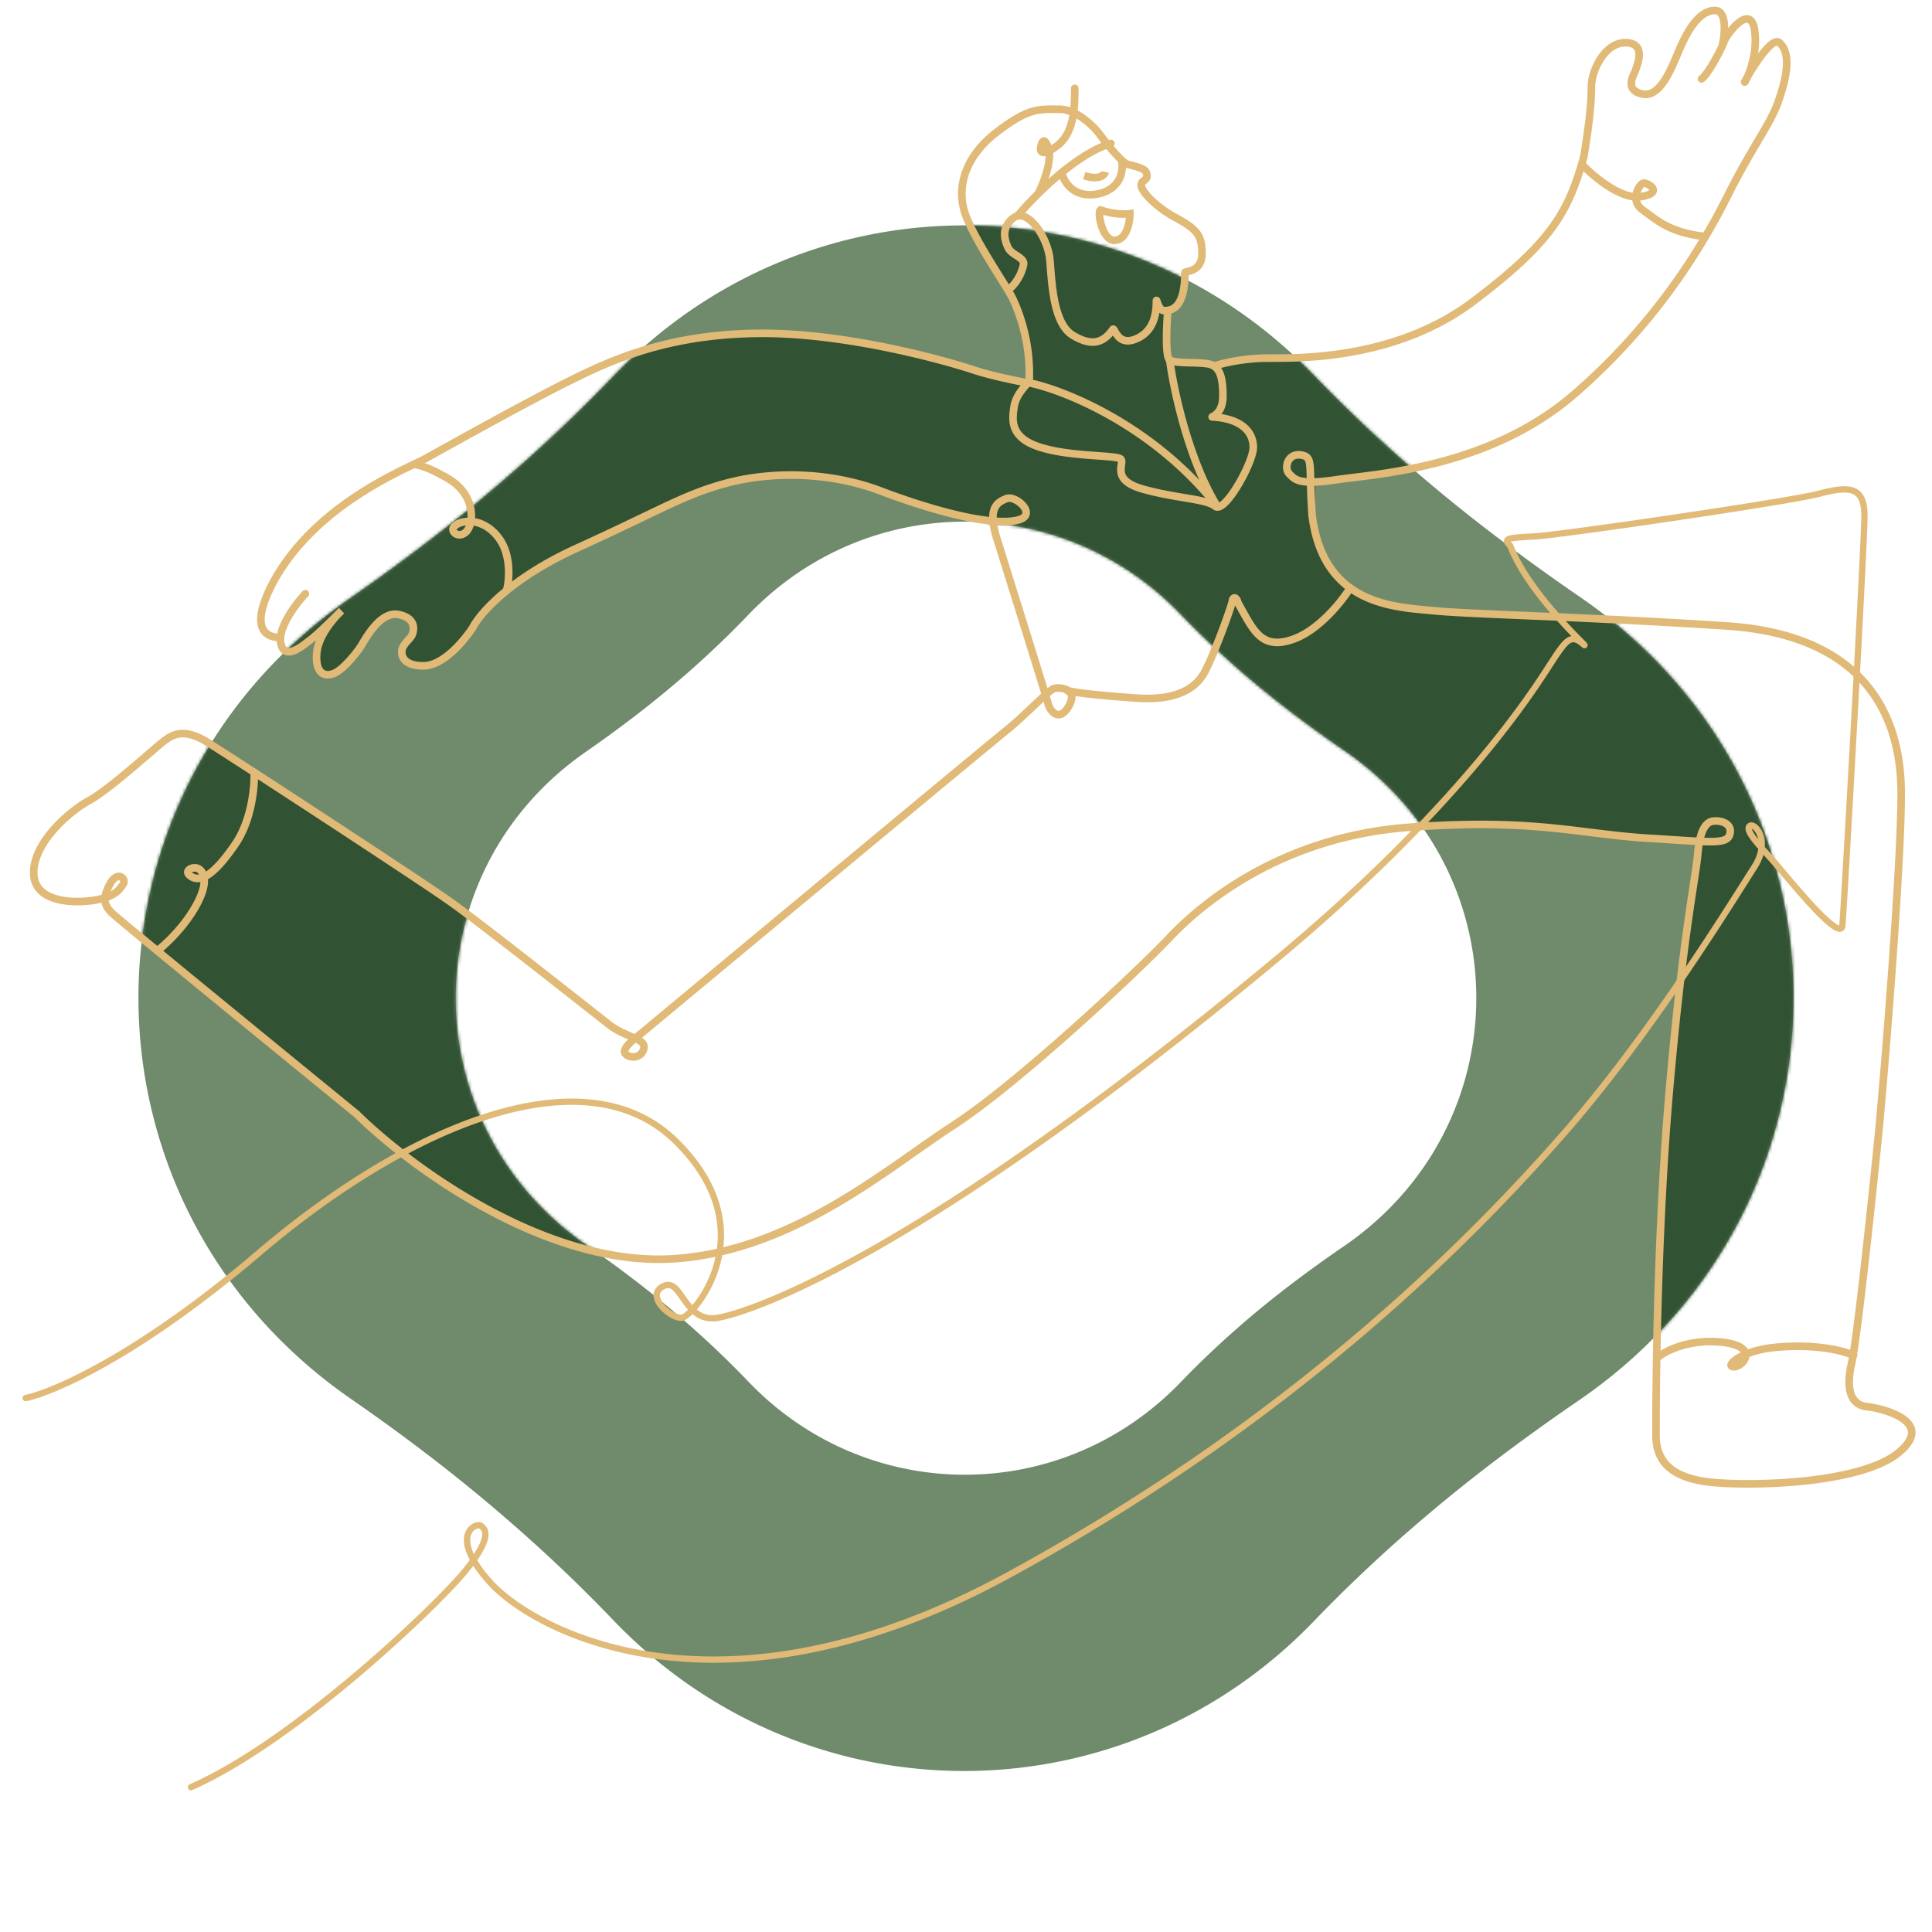 <svg xmlns="http://www.w3.org/2000/svg" width="600" height="600" fill="none"><path fill="#708B6C" d="M408.094 503.42c-59.883 62.241-157.972 62.079-217.689-.321-17.247-18.021-36.353-35.062-57.319-51.13a604.873 604.873 0 0 0-23.928-17.409c-87.867-60.702-88.347-187.722-.617-248.629a651.683 651.683 0 0 0 24.545-17.902c20.966-16.065 40.069-33.109 57.319-51.13 59.717-62.397 157.806-62.56 217.689-.322 17.45 18.14 36.924 35.291 58.419 51.452a699.338 699.338 0 0 0 24.316 17.473c88.571 60.827 88.09 188.86-.62 249.481a649.08 649.08 0 0 0-23.696 16.986c-21.498 16.164-40.972 33.312-58.422 51.451h.003zm-5.416-105.875a402.164 402.164 0 0 1 14.613-10.476c54.704-37.383 54.999-116.334.382-153.842a432.05 432.05 0 0 1-14.995-10.774c-13.254-9.967-25.262-20.541-36.026-31.725-36.924-38.382-97.409-38.28-134.234.197-10.637 11.111-22.417 21.619-35.344 31.528a397.62 397.62 0 0 1-15.136 11.038c-54.099 37.559-53.804 115.885.379 153.317a372.083 372.083 0 0 1 14.757 10.734c12.927 9.909 24.707 20.417 35.344 31.528 36.825 38.477 97.31 38.579 134.237.199 10.758-11.186 22.766-21.76 36.023-31.727v.003z"/><mask id="a" width="514" height="480" x="43" y="70" maskUnits="userSpaceOnUse" style="mask-type:alpha"><path fill="#FAEADE" d="M408.094 503.42c-59.883 62.241-157.972 62.079-217.689-.321-17.247-18.021-36.353-35.062-57.319-51.13a604.873 604.873 0 0 0-23.928-17.409c-87.867-60.702-88.347-187.722-.617-248.629a651.683 651.683 0 0 0 24.545-17.902c20.966-16.065 40.069-33.109 57.319-51.13 59.717-62.397 157.806-62.56 217.689-.322 17.45 18.14 36.924 35.291 58.419 51.452a699.338 699.338 0 0 0 24.316 17.473c88.571 60.827 88.09 188.86-.62 249.481a649.08 649.08 0 0 0-23.696 16.986c-21.498 16.164-40.972 33.312-58.422 51.451h.003zm-5.416-105.875a402.164 402.164 0 0 1 14.613-10.476c54.704-37.383 54.999-116.334.382-153.842a432.05 432.05 0 0 1-14.995-10.774c-13.254-9.967-25.263-20.541-36.026-31.725-36.924-38.382-97.409-38.28-134.234.197-10.637 11.111-22.417 21.619-35.344 31.528a397.62 397.62 0 0 1-15.136 11.038c-54.099 37.559-53.804 115.885.379 153.317a372.083 372.083 0 0 1 14.757 10.734c12.927 9.909 24.707 20.417 35.344 31.528 36.825 38.477 97.31 38.579 134.237.199 10.758-11.186 22.766-21.76 36.023-31.727v.003z"/></mask><g mask="url(#a)"><path fill="#325234" d="m461.622 90.557 12.406-10.015 42.535 12.96-15.36 18.853-21.858 17.674-24.813 11.783-20.086 4.124-25.994 3.535v14.139l5.317 13.55 6.499 5.892 8.861 4.123 16.542 1.768 29.538 1.767 38.991 2.357c9.649.785 29.302 2.239 30.72 1.767 1.418-.471 10.831 2.16 15.36 3.535l14.178 8.248 9.453 11.194 5.907 14.728L591 249.035l-1.182 21.209-4.135 63.037-8.271 77.766-2.363 17.085L521.289 457l-4.135-2.946-2.363-7.069v-14.729l.591-35.348 1.772-34.759 1.772-21.209 2.954-32.992 4.135-27.689 1.773-17.085v-2.356l-26.585-1.768L473 256h-34L270.212 366.862l-25.403 14.729-18.904 6.48-20.087 2.946-14.178-1.179-16.542-4.124-15.95-6.48-17.723-10.015-16.542-11.194-12.997-11.194-67.938-55.968-10.634-8.837-1.182-2.945-5.317.589-7.68-.589L15 277.902l5.908-24.743 6.498-4.713 7.68-5.892 8.862-6.48 5.317-5.892 5.907-2.356H59.9l8.27 4.713 70.302 46.542L162.5 297 308 161.843l-22-5.343-13.5-5-25.328-4.386-16.541 1.768-15.951 4.713-17.723 8.248-20.086 9.426-15.951 8.837-10.043 8.837-7.68 10.015-7.68 6.481-5.908 1.178-3.544-1.178-1.182-2.946 1.182-3.535 2.363-2.945-.591-3.535-3.545-1.768-4.726 1.179-6.498 6.48-5.908 8.837-5.908 2.357-2.953-2.357v-6.48l2.953-5.892-5.907 4.124-6.499 3.535-1.181-1.767-1.182-2.357-2.363-1.178-1.772-.589-1.773-4.713 2.364-8.248 5.907-8.837 5.317-7.07 7.089-7.07 15.36-10.604 14.77-7.659 17.132-9.426 18.314-9.426 12.997-6.481 17.132-7.659 17.132-4.123 15.951-1.768 20.677.589 20.086 2.946 35.446 8.837 12.997 2.357.591-2.357-.591-7.659-3.544-13.55-4.727-7.659-5.907-10.015-4.136-8.248-2.363-9.426 1.182-4.124 1.181-4.124 5.317-7.659 8.271-5.891L322.791 34h9.452l5.908 3.535 5.317 6.48 5.907 5.892 6.499 2.356v2.946l-.591 2.946 2.363 4.124 11.225 7.07 4.726 5.89-1.182 7.07-4.135 1.768v3.534l-2.363 7.07-3.545 1.767v10.605l1.182 5.302 14.178 1.178 4.136-1.178 10.634-1.178 20.676-.589 22.45-5.302 15.36-7.07 10.634-7.659z"/></g><path fill="#E0BA76" fill-rule="evenodd" d="M327.784 32.748c.413.003.834.006 1.266.006 2.96 0 5.812 1.443 8.096 3.1 2.305 1.672 4.184 3.672 5.227 5.03l.009.01.008.01c1.067 1.456 2.784 3.668 4.46 5.566.84.95 1.651 1.802 2.353 2.437.351.317.658.564.915.74.273.185.419.24.455.25 2.321.58 3.97 1.057 5.028 1.674.561.327 1.035.736 1.351 1.29.318.556.414 1.146.414 1.72 0 .66-.172 1.212-.513 1.666-.29.387-.66.633-.865.768l-.032.022c-.247.165-.294.208-.319.242-.004.006-.01.014-.017.037a.708.708 0 0 0-.024.214c0-.001 0 .027.016.09a1.7 1.7 0 0 0 .086.255c.089.218.236.495.452.825.433.66 1.094 1.464 1.976 2.347 1.762 1.76 4.325 3.758 7.474 5.476 3.224 1.759 5.506 3.19 6.931 5.034 1.485 1.921 1.942 4.148 1.942 7.21 0 1.657-.374 2.955-1.013 3.96-.638 1.005-1.486 1.632-2.293 2.036-.761.38-1.507.572-2.01.693-.082 4.495-.868 7.382-2.035 9.23-.993 1.572-2.217 2.322-3.339 2.67-.171 2.309-.329 5.424-.312 8.161.01 1.552.076 2.945.218 3.988.072.525.157.918.246 1.183.03.088.055.147.072.183.238.12.714.257 1.504.361.851.112 1.889.166 3.028.202.435.014.886.026 1.346.037 1.871.047 3.869.097 5.372.348 1.035.172 1.961.529 2.749 1.126.791.599 1.383 1.393 1.818 2.351.849 1.867 1.138 4.445 1.138 7.715 0 2.657-.729 4.419-1.609 5.578 3.36.523 5.931 1.628 7.758 3.184 2.273 1.937 3.29 4.487 3.29 7.166 0 1.434-.64 3.505-1.518 5.63-.9 2.179-2.126 4.592-3.445 6.777-1.311 2.173-2.752 4.185-4.096 5.519-.663.659-1.379 1.23-2.111 1.535-.763.319-1.724.404-2.545-.253-.54-.432-1.45-.824-2.822-1.192-1.35-.361-3.014-.667-4.971-.999l-1.386-.233c-3.644-.609-8.056-1.347-12.817-2.669-2.75-.765-4.604-1.716-5.815-2.818-1.246-1.134-1.756-2.378-1.898-3.562-.111-.921.011-1.82.095-2.442l.043-.333c.027-.232.036-.384.034-.484a4.94 4.94 0 0 0-.62-.146 24.182 24.182 0 0 0-2.003-.252 160.458 160.458 0 0 0-3.551-.275c-.832-.059-1.718-.122-2.651-.194-4.792-.368-10.665-.964-15.525-2.483-4.915-1.536-7.479-3.774-8.621-6.409-1.108-2.558-.745-5.239-.454-7.272.331-2.318 1.325-4.119 2.35-5.539.509-.705 1.035-1.327 1.484-1.859.363-.429.659-.78.89-1.092.486-11.958-3.5-21.628-5.201-25.031-.412-.823-1.37-2.388-2.665-4.466l-.779-1.247a501.378 501.378 0 0 1-3.663-5.928c-3.155-5.21-6.483-11.087-7.713-15.086-2.526-8.208.077-18.137 10.439-26.06 5.055-3.866 8.438-5.74 11.45-6.612 2.593-.75 4.863-.735 7.468-.716zm33.613 64.894a2.396 2.396 0 0 1-1.348-.495c-.552 3.399-2.199 7.356-6.964 9.262-1.658.663-3.075.754-4.277.407-1.196-.346-2.03-1.081-2.608-1.791a8.077 8.077 0 0 1-.578-.817c-1.369 1.586-2.963 2.713-4.928 3.077-2.395.443-5.057-.301-8.122-2.14-3.404-2.042-5.109-6.328-6.075-10.712-.883-4.007-1.214-8.432-1.485-12.045l-.088-1.17c-.275-3.58-1.946-7.49-4.027-10.126-1.042-1.32-2.117-2.23-3.075-2.659-.914-.407-1.631-.352-2.244.086-1.765 1.26-2.325 2.693-2.383 4.032-.061 1.409.433 2.82.982 3.919.183.365.508.716.989 1.09a15.7 15.7 0 0 0 1.124.776l.51.334c.552.369 1.203.831 1.658 1.43.502.66.772 1.495.532 2.476-.855 3.83-2.956 6.475-4.441 7.78.344.584.62 1.076.808 1.452 1.822 3.643 6.036 13.878 5.433 26.54l-.016.326-.181.272c-.33.496-.769 1.015-1.195 1.519l-.038.044a28.61 28.61 0 0 0-1.373 1.718c-.892 1.235-1.668 2.679-1.927 4.49-.3 2.096-.526 4.134.283 6.001.776 1.789 2.636 3.681 7.16 5.094 4.578 1.431 10.209 2.015 15.002 2.384.894.068 1.765.13 2.593.189 1.36.096 2.605.184 3.649.282.844.08 1.597.169 2.208.281.552.101 1.181.251 1.627.548.555.371.8.908.885 1.407.076.446.034.91-.008 1.27-.019.161-.04.316-.059.467-.081.614-.152 1.158-.08 1.753.079.66.344 1.37 1.143 2.098.835.76 2.3 1.578 4.859 2.289 4.632 1.287 8.92 2.004 12.57 2.615l1.396.234c1.951.332 3.716.653 5.187 1.047 1.433.384 2.723.87 3.655 1.605a.784.784 0 0 0 .192-.058c.317-.133.777-.456 1.358-1.033 1.144-1.135 2.468-2.958 3.738-5.063 1.262-2.091 2.433-4.398 3.284-6.459.874-2.115 1.339-3.804 1.339-4.729 0-2.041-.753-3.915-2.461-5.37-1.73-1.474-4.541-2.6-8.787-2.889-.09 0-.177 0-.248-.002a2.368 2.368 0 0 1-.151-.008 1.378 1.378 0 0 1-.296-.057 1.188 1.188 0 0 1-.636-1.807c.087-.129.18-.212.224-.249.138-.117.306-.2.314-.204l.062-.032c.204-.105.49-.253.82-.533.684-.578 1.721-1.866 1.721-4.777 0-3.219-.301-5.361-.927-6.738-.302-.665-.668-1.124-1.095-1.447-.427-.324-.977-.557-1.712-.68-1.322-.22-3.089-.265-4.944-.313-.483-.012-.973-.024-1.463-.04-1.147-.037-2.284-.094-3.258-.222-.922-.121-1.904-.327-2.593-.787-.525-.35-.776-.938-.912-1.344-.157-.466-.267-1.024-.348-1.616-.162-1.193-.229-2.704-.239-4.292-.017-2.637.124-5.593.285-7.89zM313.299 88.3c1.125-1.095 2.716-3.21 3.391-6.248l.003-.015.004-.016c.048-.19.023-.308-.117-.492-.191-.25-.535-.525-1.089-.894-.124-.083-.262-.172-.406-.266a19.41 19.41 0 0 1-1.37-.947c-.607-.473-1.241-1.082-1.648-1.896-.631-1.261-1.316-3.094-1.23-5.077.09-2.053 1.005-4.16 3.369-5.85 1.452-1.036 3.094-.981 4.577-.32 1.438.642 2.796 1.87 3.967 3.352 2.343 2.969 4.212 7.317 4.527 11.406l.088 1.17c.273 3.636.592 7.888 1.436 11.719.951 4.316 2.491 7.7 4.985 9.197 2.835 1.701 4.892 2.136 6.479 1.842 1.552-.287 2.929-1.325 4.302-3.229a1.4 1.4 0 0 1 .612-.575 1.292 1.292 0 0 1 1.305.128c.213.152.352.342.419.438.08.116.154.241.216.35l.15.27c.215.388.439.793.763 1.191.381.469.838.841 1.43 1.012.586.169 1.455.186 2.746-.331 5.136-2.054 5.748-7.177 5.748-10.703 0-.082.001-.203.018-.322a1.29 1.29 0 0 1 .095-.346c.032-.074.321-.724 1.095-.724a1.197 1.197 0 0 1 .939.456c.082.102.132.199.152.239.046.091.083.186.105.246.04.106.077.211.115.32.072.207.15.43.266.71.169.405.355.758.549.993.12.146.193.188.217.198.312 0 .639-.002.999-.054.785-.114 1.776-.468 2.621-1.805.891-1.41 1.678-4.008 1.678-8.76 0-.549.33-.89.526-1.038.184-.14.378-.215.485-.254.198-.07.451-.13.654-.18l.068-.016c.493-.119 1.041-.26 1.573-.525.52-.26 1-.628 1.357-1.191.357-.562.646-1.402.646-2.695 0-2.836-.428-4.444-1.45-5.767-1.082-1.4-2.929-2.624-6.194-4.405-3.34-1.822-6.086-3.954-8.012-5.88-.961-.961-1.738-1.89-2.282-2.723-.509-.777-.939-1.653-.939-2.462 0-.66.172-1.212.512-1.666.29-.387.66-.633.865-.768l.033-.022c.246-.165.293-.209.319-.243a.096.096 0 0 0 .017-.036.762.762 0 0 0 .023-.214c0-.312-.051-.46-.102-.549-.052-.09-.169-.234-.492-.423-.713-.416-2.013-.824-4.411-1.423-.436-.11-.853-.345-1.212-.59a11.37 11.37 0 0 1-1.168-.938c-.796-.72-1.673-1.645-2.54-2.626-1.731-1.961-3.49-4.226-4.586-5.72-.925-1.2-2.64-3.029-4.734-4.548-2.121-1.538-4.48-2.65-6.711-2.65-.459 0-.896-.003-1.315-.006-2.616-.015-4.522-.026-6.763.623-2.592.75-5.699 2.415-10.673 6.219-9.695 7.414-11.811 16.362-9.617 23.492 1.129 3.67 4.291 9.297 7.477 14.558a500.95 500.95 0 0 0 3.641 5.893 619.845 619.845 0 0 1 1.499 2.406zm48.218 6.989-.007-.002c.005 0 .007.001.007.002z" clip-rule="evenodd"/><path fill="#E0BA76" fill-rule="evenodd" d="M318.457 118.638a1.18 1.18 0 0 1 1.398-.911c11.422 2.405 39.059 13.498 59.083 38.766a1.18 1.18 0 0 1-1.849 1.466c-19.618-24.756-46.726-35.608-57.72-37.923a1.18 1.18 0 0 1-.912-1.398z" clip-rule="evenodd"/><path fill="#E0BA76" fill-rule="evenodd" d="M363.113 110.633a1.179 1.179 0 0 1 1.322 1.017c1.173 8.989 5.747 30.541 14.584 44.959a1.18 1.18 0 0 1-2.012 1.234c-9.096-14.842-13.724-36.786-14.912-45.888a1.18 1.18 0 0 1 1.018-1.322zm-17.006-66.424a1.18 1.18 0 0 1-.786 1.472c-5.19 1.58-10.988 5.53-16.187 9.933-5.174 4.382-9.64 9.111-12.158 12.113a1.18 1.18 0 0 1-1.808-1.516c2.595-3.094 7.155-7.921 12.441-12.398 5.263-4.456 11.361-8.666 17.025-10.39a1.18 1.18 0 0 1 1.473.786z" clip-rule="evenodd"/><path fill="#E0BA76" fill-rule="evenodd" d="M333.77 26.265c.651 0 1.18.528 1.18 1.18v.041c0 2.634 0 6.124-.688 9.486-.691 3.381-2.109 6.793-5.077 9.101-.793.617-1.498 1.1-2.127 1.467a12.42 12.42 0 0 1-.012 1.636c-.094 1.358-.378 2.793-.749 4.177a40.097 40.097 0 0 1-2.68 7.065 1.18 1.18 0 0 1-2.111-1.056 37.794 37.794 0 0 0 2.512-6.62c.346-1.292.593-2.57.674-3.73.012-.182.021-.361.025-.535a3.29 3.29 0 0 1-.497.042c-.682.005-1.303-.233-1.732-.734-.4-.467-.516-1.025-.516-1.463v-.065l.007-.065c.054-.485.147-1.044.288-1.554.124-.45.342-1.083.762-1.514a1.62 1.62 0 0 1 1.177-.51c.525.004.923.269 1.181.515.443.422.806 1.107 1.141 1.96.361-.242.763-.532 1.208-.878 2.342-1.821 3.579-4.603 4.214-7.712.636-3.11.64-6.384.64-9.054 0-.652.528-1.18 1.18-1.18zm-9.367 19.872-.028-.073-.012.08.04-.007zm24.233 10.016c-1.212 2.411-3.581 4.508-7.668 5.264-4.086.757-7.086-.344-9.136-2.134-2-1.746-3.015-4.074-3.349-5.722l2.313-.468c.251 1.24 1.049 3.07 2.588 4.413 1.489 1.3 3.754 2.22 7.154 1.591 3.4-.63 5.126-2.287 5.99-4.005.896-1.781.924-3.755.673-4.996l2.313-.469c.333 1.647.303 4.178-.878 6.526z" clip-rule="evenodd"/><path fill="#E0BA76" fill-rule="evenodd" d="M341.274 53.776c.669-.232.772-.581.778-.607l2.313.463c-.191.958-.973 1.907-2.319 2.373-1.328.46-3.174.453-5.666-.294l.678-2.26c2.228.668 3.528.563 4.216.325zm.393 10.131.504.184c3.65 1.34 7.275 1.294 8.545 1.12l1.341-.185v1.353c0 1.58-.282 3.817-1.103 5.706-.814 1.874-2.331 3.733-4.901 3.733-1.447 0-2.556-.86-3.33-1.841-.78-.989-1.354-2.257-1.746-3.475-.395-1.226-.634-2.484-.7-3.503-.032-.505-.026-1 .047-1.425a2.66 2.66 0 0 1 .205-.678c.104-.219.301-.53.667-.73l.471-.26zm.958 2.818.007.122c.052.805.249 1.87.591 2.93.344 1.069.809 2.05 1.352 2.738.549.696 1.049.943 1.478.943 1.182 0 2.078-.796 2.737-2.314.468-1.076.731-2.352.843-3.492a23.344 23.344 0 0 1-7.008-.927zm-108.576 35.639c28.522-.594 61.122 8.897 68.238 11.269 5.579 1.86 13.613 3.5 16.939 4.087l-.41 2.323c-3.359-.592-11.528-2.256-17.275-4.172-7.043-2.347-39.333-11.733-67.443-11.148-28.057.585-44.978 8.753-57.899 15.214-12.127 6.063-35.119 18.851-42.361 22.879l-1.247.693c-.757.421-1.908.969-3.369 1.665-4.049 1.929-10.486 4.994-17.572 9.646-9.57 6.283-20.003 15.288-26.362 27.715-3.812 7.625-3.376 11.058-2.42 12.545.962 1.498 2.86 1.67 3.727 1.67v2.36c-.903 0-4.02-.122-5.712-2.754-1.699-2.642-1.558-7.172 2.297-14.881l.004-.01c6.62-12.936 17.423-22.218 27.171-28.617 7.254-4.762 14.105-8.026 18.115-9.935 1.339-.638 2.361-1.125 2.975-1.466l1.247-.694c7.232-4.022 30.273-16.837 42.452-22.927 13.035-6.517 30.33-14.867 58.905-15.462z" clip-rule="evenodd"/><path fill="#E0BA76" fill-rule="evenodd" d="M543.45 4.86c1.609.548 2.381 2.346 2.68 4.74.31 2.478.194 4.868-.131 7.02 1.101-1.46 2.291-2.849 3.403-3.738.559-.448 1.195-.849 1.865-1.01.726-.174 1.525-.063 2.159.545 2.511 2.178 2.889 5.805 2.514 9.327-.384 3.611-1.604 7.554-2.793 10.823-1.225 3.368-3.354 7.009-5.992 11.479l-.277.47c-2.602 4.406-5.725 9.697-9.122 16.492-7.117 14.233-21.359 39.159-48.066 62.305-23.81 20.635-54.656 24.389-69.473 26.192-1.902.231-3.539.43-4.864.629-2.937.441-5.26.67-7.127.73.066 2.404.178 5.413.457 9.193 1.728 13.475 7.843 20.196 14.917 23.768 6.525 3.295 13.942 3.963 19.949 4.504.625.057 1.235.112 1.826.168 5.477.521 15.035.928 28.004 1.48 1.605.068 3.262.138 4.97.212 15.488.663 35.113 1.549 57.838 3.024 22.959 1.491 36.719 9.266 44.789 19.239 8.043 9.939 10.287 21.884 10.586 31.455.593 18.971-5.317 91.614-7.084 109.288a3372.789 3372.789 0 0 1-4.131 38.876c-1.618 14.337-3.248 27.554-4.152 31.472-.868 3.762-.963 6.76-.319 8.822.316 1.009.797 1.76 1.423 2.289.624.527 1.463.894 2.596 1.019 1.398.156 3.458.539 5.59 1.176 2.121.635 4.396 1.546 6.167 2.793 1.755 1.236 3.229 2.965 3.229 5.251 0 2.248-1.434 4.576-4.328 7.013-2.982 2.512-7.254 4.413-12.103 5.852-4.868 1.444-10.413 2.45-16.022 3.119-11.214 1.336-22.797 1.338-29.955.741-7.203-.6-12.078-2.415-15.154-5.248-3.115-2.869-4.215-6.621-4.215-10.675v-.002c0-7.679 0-59.041 4.134-106.874 2.066-23.913 4.133-40.599 5.758-52.196.716-5.108 1.342-9.202 1.843-12.485.644-4.212 1.083-7.089 1.247-9.055.081-.968.183-1.857.307-2.674-2.229-.115-4.877-.29-8.014-.497-1.302-.086-2.688-.178-4.163-.273-7.653-.383-14.15-1.187-20.765-2.006-14.018-1.734-28.566-3.535-55.77-1.535-39.719 2.921-64.238 23.947-73.557 33.848-4.753 5.05-16.58 16.432-29.716 28.166-13.126 11.724-27.639 23.873-37.752 30.417-3.621 2.343-7.526 5.088-11.736 8.047a1256.784 1256.784 0 0 1-4.914 3.443c-6.111 4.255-12.778 8.756-19.972 12.947-14.385 8.379-30.93 15.548-49.462 17.043-20.38 1.677-41.412-5.564-59.35-15.194-17.924-9.624-32.89-21.705-41.23-29.937a26164.77 26164.77 0 0 1-46.518-38.046 7241.848 7241.848 0 0 1-20.313-16.708 1276.58 1276.58 0 0 1-6.433-5.346c-1.558-1.306-2.597-2.193-2.88-2.476-1.164-1.163-2.07-2.401-2.349-3.974-.223.056-.453.11-.69.162-2.77.616-7.812 1.079-12.293.151-2.246-.464-4.445-1.297-6.143-2.722-1.732-1.453-2.886-3.483-3.055-6.176-.324-5.184 2.577-10.352 6.181-14.557 3.632-4.237 8.168-7.72 11.54-9.559 3.12-1.702 8.189-5.747 12.857-9.674 2.176-1.831 4.24-3.614 5.943-5.085l.322-.279c1.739-1.502 3.11-2.683 3.741-3.157l.21-.158c1.138-.859 2.774-2.095 5.09-2.494 2.504-.432 5.596.131 9.594 2.591 7.686 4.729 65.519 42.497 75.572 49.594 8.068 5.695 31.713 24.308 43.475 33.567 2.9 2.284 5.078 3.998 6.121 4.81 2.018 1.569 4.189 2.492 6.132 3.318.337.143.668.284.99.424.098-.073.192-.142.281-.206 36.183-30.087 109.699-91.18 114.428-94.963 2.742-2.194 5.753-5.043 8.389-7.538l.46-.436c.969-.916 1.884-1.778 2.701-2.521-2.642-8.668-9.645-31.052-13.272-42.647l-1.616-5.166c-.557-1.782-.921-3.335-1.113-4.695-2.72-.283-5.733-.804-8.929-1.511-7.741-1.711-16.646-4.533-25.235-7.791-16.842-6.389-34.871-5.808-47.645-2.325-6.398 1.745-11.345 3.78-17.951 6.863a790.15 790.15 0 0 0-7.412 3.526c-5.354 2.568-11.896 5.706-20.472 9.604-20.619 9.373-29.878 20.229-31.879 24.23l-.032.066-.041.061c-1.211 1.817-3.483 4.849-6.304 7.441-2.778 2.553-6.307 4.883-10.016 4.883-3.443 0-5.625-.966-6.814-2.475a4.75 4.75 0 0 1-.794-4.387c.377-1.13 1.111-2.02 1.712-2.697.129-.145.245-.273.355-.393.17-.188.323-.356.476-.536.239-.282.387-.491.471-.658.23-.461.545-1.471.287-2.401-.217-.781-.944-1.874-3.593-2.404-2.246-.449-4.492 1.104-6.538 3.515-1.491 1.757-2.614 3.64-3.377 4.92a28.85 28.85 0 0 1-.67 1.091c-.624.935-1.988 2.752-3.576 4.492-.796.872-1.663 1.741-2.535 2.476-.86.724-1.783 1.369-2.691 1.732-1.679.672-3.713.803-5.223-.599-1.447-1.343-2.004-3.744-1.7-7.092.115-1.26.456-2.523.939-3.745a18.95 18.95 0 0 1-.826.666c-.188.142-.414.318-.67.518-1.188.93-3.017 2.362-4.74 3.091-1.046.442-2.338.757-3.536.275-1.278-.515-2.023-1.748-2.357-3.417-.29-1.449-.06-3.016.416-4.53.48-1.525 1.236-3.083 2.096-4.555 1.72-2.943 3.931-5.668 5.453-7.291a1.18 1.18 0 0 1 1.721 1.614c-1.428 1.524-3.523 4.108-5.136 6.868-.806 1.378-1.473 2.77-1.883 4.072-.412 1.313-.535 2.449-.353 3.36.256 1.28.69 1.596.924 1.69.313.126.865.109 1.736-.26 1.398-.591 2.883-1.748 4.084-2.684.296-.23.574-.447.83-.639 1.527-1.146 5.434-4.906 8.045-7.482.477-.505.92-.94 1.304-1.292l1.631 1.704c-.355.355-.779.777-1.249 1.24a31.633 31.633 0 0 0-3.148 3.937c-1.52 2.261-2.721 4.768-2.93 7.073-.286 3.141.336 4.575.954 5.149.554.515 1.471.646 2.741.138.567-.227 1.266-.688 2.047-1.346.769-.648 1.56-1.438 2.313-2.262 1.509-1.652 2.799-3.375 3.356-4.21.108-.162.272-.438.485-.796.743-1.247 2.081-3.494 3.726-5.433 2.084-2.456 5.147-5.032 8.8-4.302 3.25.65 4.883 2.212 5.403 4.086.479 1.724-.09 3.368-.45 4.088-.211.423-.505.803-.782 1.13-.174.204-.378.429-.571.642-.104.115-.204.225-.295.328-.578.65-1.024 1.235-1.237 1.875a2.392 2.392 0 0 0 .408 2.18c.573.727 1.916 1.576 4.961 1.576 2.781 0 5.741-1.799 8.42-4.261 2.606-2.394 4.74-5.225 5.897-6.953 2.386-4.691 12.169-15.796 32.978-25.255 8.562-3.892 15.044-7.001 20.382-9.561a800.366 800.366 0 0 1 7.481-3.56c6.667-3.111 11.749-5.206 18.329-7 13.183-3.596 31.728-4.195 49.101 2.395 8.519 3.231 17.311 6.013 24.908 7.693 2.978.659 5.76 1.145 8.26 1.424.023-1.178.221-2.168.572-3.011.936-2.245 2.826-3.134 4.338-3.739 1.168-.467 2.49-.185 3.551.283a8.52 8.52 0 0 1 2.945 2.183c.751.876 1.402 2.066 1.253 3.33-.165 1.403-1.231 2.382-2.808 2.908l-.013.004-.013.004c-1.951.6-4.434.766-7.247.62.182 1.07.486 2.325.947 3.8l1.606 5.133c3.48 11.124 10.11 32.316 12.981 41.7.134-.106.262-.204.386-.295.382-.281.814-.565 1.225-.702.636-.212 1.503-.286 2.358-.224.866.064 1.859.277 2.718.754.879.488 1.674 1.293 1.927 2.504.246 1.175-.067 2.505-.879 3.967-.793 1.427-1.668 2.417-2.646 2.945-1.035.558-2.08.541-2.988.144-.855-.374-1.525-1.054-2.006-1.742a6.926 6.926 0 0 1-1.025-2.224 29.26 29.26 0 0 0-.265-.932 250.833 250.833 0 0 0-2.314 2.178c-2.617 2.477-5.695 5.391-8.517 7.648-4.685 3.748-77.502 64.259-113.881 94.509.343.229.655.48.917.76.377.403.677.895.806 1.491.128.594.066 1.199-.134 1.798-.796 2.388-2.848 3.187-4.577 3.091-.847-.047-1.68-.305-2.336-.737-.629-.416-1.285-1.137-1.285-2.137 0-.698.322-1.345.641-1.838.338-.523.784-1.039 1.243-1.509.131-.134.266-.266.402-.396-1.921-.815-4.345-1.87-6.55-3.585-1.065-.828-3.273-2.566-6.206-4.875-11.791-9.282-35.296-27.784-43.303-33.437-10.004-7.061-67.795-44.802-75.447-49.512-3.671-2.259-6.183-2.581-7.957-2.275-1.737.3-2.962 1.22-4.131 2.099l-.154.115c-.548.411-1.832 1.516-3.614 3.056l-.326.281a588.525 588.525 0 0 1-5.963 5.103c-4.624 3.889-9.878 8.103-13.247 9.94-3.117 1.7-7.43 5.001-10.877 9.023-3.475 4.054-5.884 8.62-5.618 12.874.127 2.026.963 3.463 2.217 4.516 1.29 1.083 3.072 1.798 5.104 2.219 4.072.842 8.764.42 11.303-.144a23.67 23.67 0 0 0 1.266-.315c.235-1.153.74-2.403 1.488-3.807 1.277-2.397 3.11-3.528 4.849-2.875 1.549.582 2.342 2.526 1.303 4.084l-.02.031c-.587.881-1.275 1.912-2.55 2.847-.746.547-1.666 1.043-2.848 1.483l.006.058c.105.971.622 1.837 1.726 2.941.188.189 1.114.983 2.727 2.336a1268.29 1268.29 0 0 0 6.42 5.335 7358.622 7358.622 0 0 0 20.307 16.703 26400.65 26400.65 0 0 0 46.556 38.077l.044.035.04.04c8.185 8.088 22.991 20.052 40.728 29.576 17.752 9.531 38.308 16.546 58.041 14.921h.002c18.043-1.455 34.238-8.444 48.464-16.73 7.112-4.142 13.717-8.601 19.811-12.844 1.659-1.155 3.282-2.296 4.868-3.411 4.226-2.97 8.187-5.754 11.849-8.124 9.944-6.434 24.337-18.472 37.462-30.196 13.116-11.716 24.885-23.046 29.57-28.024 9.559-10.156 34.592-31.604 75.102-34.583 27.426-2.016 42.345-.175 56.467 1.568 6.569.81 12.965 1.6 20.368 1.97h.008l.009.001c1.499.097 2.9.189 4.21.276 3.309.218 6.033.398 8.276.51.275-1.126.602-2.065.973-2.844.836-1.756 1.933-2.771 3.199-3.193 1.171-.39 3.077-.365 4.635.241.802.311 1.613.816 2.175 1.604.582.819.821 1.84.626 3.008-.193 1.16-.728 2.136-1.858 2.77-1.012.568-2.394.794-4.121.869-1.031.045-2.258.037-3.711-.012-.13.817-.241 1.735-.326 2.766-.17 2.033-.629 5.04-1.289 9.365-.502 3.29-1.12 7.341-1.816 12.306-1.619 11.557-3.682 28.202-5.744 52.072-4.125 47.728-4.125 99.006-4.125 106.673 0 3.615.964 6.647 3.453 8.939 2.528 2.329 6.798 4.053 13.752 4.633 7 .583 18.423.585 29.479-.733 5.526-.659 10.931-1.644 15.631-3.038 4.718-1.4 8.632-3.186 11.254-5.394 2.71-2.282 3.488-4.01 3.488-5.209 0-1.162-.738-2.272-2.228-3.322-1.473-1.038-3.475-1.86-5.484-2.461-1.997-.597-3.919-.952-5.175-1.091-1.522-.169-2.821-.687-3.857-1.562-1.033-.872-1.731-2.038-2.153-3.388-.831-2.658-.63-6.149.271-10.056.866-3.75 2.48-16.785 4.107-31.207 1.622-14.373 3.243-30 4.128-38.845 1.772-17.721 7.661-90.197 7.074-108.98-.291-9.306-2.472-20.664-10.062-30.045-7.563-9.346-20.643-16.909-43.108-18.368-22.698-1.474-42.303-2.358-57.786-3.022l-4.989-.213c-12.935-.55-22.564-.959-28.107-1.487-.586-.056-1.196-.11-1.828-.167-5.96-.532-13.834-1.236-20.788-4.747-7.816-3.947-14.381-11.376-16.197-25.607l-.004-.031-.003-.031c-.288-3.89-.401-6.977-.467-9.424a13.428 13.428 0 0 1-2.078-.278c-1.14-.253-1.97-.646-2.649-1.13-.548-.39-.989-.838-1.353-1.208l-.189-.191c-1.327-1.327-1.413-3.514-.687-5.148.382-.858 1.016-1.652 1.922-2.181.915-.534 2.036-.754 3.305-.573 1.118.16 2.169.477 2.892 1.399.668.854.882 2.024.993 3.358.08.957.113 2.155.148 3.618 1.712-.056 3.929-.269 6.834-.704 1.373-.206 3.05-.412 4.982-.649 14.888-1.823 44.947-5.505 68.16-25.622 26.385-22.868 40.459-47.495 47.5-61.578 3.435-6.868 6.593-12.22 9.195-16.625l.283-.48c2.671-4.527 4.672-7.965 5.806-11.086 1.171-3.22 2.311-6.946 2.664-10.267.362-3.395-.141-5.947-1.733-7.312l-.023-.02a.233.233 0 0 0-.018.005c-.174.041-.488.193-.942.557-.894.715-1.964 1.944-3.057 3.4-1.594 2.125-3.111 4.567-4.025 6.156-.236.538-.448.972-.614 1.285a8.56 8.56 0 0 1-.232.41 3.044 3.044 0 0 1-.113.17c-.021.027-.052.068-.091.113l-.002.002c-.023.026-.122.14-.279.235a1.185 1.185 0 0 1-1.789-1.217c.025-.145.074-.268.088-.303a5.66 5.66 0 0 1 .191-.418c.157-.312.407-.774.729-1.337.213-.495.45-1.09.688-1.77.998-2.851 1.977-7.082 1.418-11.556-.291-2.325-.92-2.739-1.099-2.8-.109-.037-.312-.055-.669.078-.359.134-.789.39-1.269.771-.959.76-1.94 1.871-2.729 2.926a18.52 18.52 0 0 0-.968 1.419c-.262.431-.386.695-.415.782-.332.996-1.559 3.585-2.965 6.102-.712 1.272-1.488 2.561-2.245 3.654-.735 1.06-1.526 2.047-2.28 2.613a1.18 1.18 0 0 1-1.416-1.888c.426-.32 1.035-1.028 1.757-2.07.699-1.008 1.434-2.226 2.124-3.46 1.396-2.498 2.529-4.924 2.786-5.697.119-.356.364-.811.638-1.262a20.53 20.53 0 0 1 1.095-1.607c.852-1.139 1.972-2.425 3.152-3.36.589-.468 1.237-.884 1.913-1.135.677-.252 1.465-.367 2.251-.1zm-.49 20.976.002-.004c-.005.013-.007.015-.002.004zm8.924-11.68h-.001.001zM405.808 148.47c-.034-1.411-.065-2.508-.138-3.387-.11-1.32-.302-1.846-.5-2.098-.144-.184-.42-.383-1.367-.519-.796-.113-1.371.035-1.783.275a2.361 2.361 0 0 0-.954 1.101c-.454 1.021-.245 2.078.198 2.521l.234.236c.363.367.642.649 1.008.909.408.291.943.561 1.793.75.422.094.918.167 1.509.212zm123.449 111.698c1.211.035 2.24.038 3.115-.001 1.666-.072 2.57-.289 3.069-.569.382-.214.584-.491.686-1.1.1-.603-.03-.982-.222-1.251-.213-.3-.581-.57-1.107-.774-1.096-.426-2.435-.401-3.034-.202-.503.168-1.176.628-1.815 1.969-.245.516-.48 1.151-.692 1.928zm-494.895 16.63a7.56 7.56 0 0 0 .876-.549c.922-.677 1.414-1.402 2.002-2.284a.376.376 0 0 0-.17-.566c-.032-.012-.853-.259-1.936 1.775-.32.599-.574 1.138-.772 1.624zm163.054 47.046c-.361.31-.728.647-1.064.991-.401.41-.73.8-.95 1.142-.11.169-.18.307-.222.413a.992.992 0 0 0-.036.113.755.755 0 0 0 .221.196c.267.176.686.324 1.167.351.926.051 1.823-.33 2.207-1.481.096-.286.088-.455.067-.554-.021-.098-.076-.219-.224-.378-.233-.25-.61-.504-1.166-.793zM326.04 216.182c.333 1.106.548 1.84.615 2.109.112.448.346.98.671 1.445.33.473.693.789 1.017.931.273.12.555.139.921-.059.423-.228 1.022-.786 1.704-2.014.663-1.193.719-1.927.633-2.337-.079-.374-.316-.676-.764-.925-.468-.26-1.098-.416-1.744-.463-.656-.048-1.19.025-1.44.108.003-.001-.047.017-.161.086a4.898 4.898 0 0 0-.412.279 18.1 18.1 0 0 0-1.04.84zm-16.499-55.455c2.83.171 5.116.008 6.761-.495 1.065-.358 1.178-.778 1.198-.941.035-.303-.125-.846-.702-1.518a6.167 6.167 0 0 0-2.106-1.56c-.819-.361-1.415-.374-1.721-.251-1.437.575-2.497 1.161-3.036 2.455-.235.563-.391 1.307-.394 2.31z" clip-rule="evenodd"/><path fill="#E0BA76" fill-rule="evenodd" d="M419.928 181.589c.555.343.726 1.07.383 1.624-1.324 2.138-3.798 5.484-6.967 8.663-3.157 3.167-7.09 6.256-11.341 7.757-2.62.924-4.846 1.233-6.797.959-1.974-.278-3.57-1.138-4.934-2.379-1.343-1.221-2.464-2.81-3.524-4.555-.659-1.085-1.327-2.286-2.017-3.528-.38-.684-.767-1.38-1.164-2.076-1.792 5.828-5.843 16.042-7.448 19.253-.065.129-.138.286-.221.466-.63 1.353-1.873 4.027-4.838 6.286-3.382 2.576-8.849 4.529-17.902 3.926-8.286-.553-13.669-1.095-17.04-1.527a66.963 66.963 0 0 1-3.674-.554c-.4-.075-.711-.141-.943-.198a3.173 3.173 0 0 1-.619-.203 1.18 1.18 0 0 1 .998-2.138c.002 0 .053.018.183.05.176.043.441.1.814.17a64.96 64.96 0 0 0 3.541.533c3.309.423 8.642.962 16.897 1.512 8.646.577 13.502-1.305 16.314-3.448 2.475-1.886 3.487-4.041 4.123-5.395a22.7 22.7 0 0 1 .257-.536c1.621-3.242 5.962-14.23 7.55-19.717.027-.418.146-.836.378-1.193.264-.406.758-.831 1.459-.831.693 0 1.206.415 1.525.84.296.395.519.909.683 1.512.432.758.837 1.487 1.226 2.187.67 1.206 1.295 2.33 1.935 3.383 1.023 1.684 2.003 3.044 3.094 4.035 1.069.972 2.239 1.586 3.675 1.788 1.459.205 3.289-.002 5.683-.848 3.772-1.331 7.41-4.141 10.456-7.197 3.035-3.045 5.398-6.247 6.631-8.239a1.18 1.18 0 0 1 1.624-.382zM527.285 7.624c-1.667 2.014-3.09 4.701-4.255 7.322-.277.624-.579 1.344-.906 2.123-1.007 2.399-2.248 5.358-3.734 7.815-.991 1.64-2.152 3.166-3.521 4.209-1.398 1.065-3.063 1.655-4.947 1.278-1.63-.326-2.825-.938-3.584-1.847-.774-.928-.958-2-.893-2.952.063-.93.365-1.807.64-2.474.133-.323.268-.616.375-.848l.015-.032c.123-.265.179-.393.2-.456.063-.188.14-.403.225-.64.381-1.056.915-2.54.969-3.935.031-.826-.121-1.435-.433-1.845-.287-.376-.856-.776-2.099-.88-2.924-.243-5.373 1.563-7.18 4.272-1.805 2.709-2.751 6.024-2.751 8.12 0 4.814-.602 11.376-2.376 22.022l-.01.06-.016.06c-2.377 8.616-4.931 15.407-9.991 22.354-5.042 6.924-12.524 13.938-24.65 23.106-23.819 18.01-53.228 17.956-63.539 17.938l-.884-.001c-7.412 0-13.893 1.548-16.144 2.299a1.18 1.18 0 1 1-.746-2.239c2.468-.823 9.201-2.42 16.89-2.42l.835.001c10.278.016 38.993.06 62.165-17.46 12.06-9.119 19.326-15.968 24.165-22.613 4.81-6.605 7.27-13.072 9.608-21.534 1.757-10.556 2.333-16.956 2.333-21.572 0-2.623 1.119-6.387 3.148-9.43 2.028-3.042 5.183-5.66 9.338-5.314 1.706.142 2.981.75 3.782 1.802.775 1.02.955 2.26.913 3.364-.07 1.816-.782 3.767-1.151 4.777-.068.185-.124.34-.163.455a7.086 7.086 0 0 1-.283.67l-.023.05c-.109.238-.226.491-.34.768-.24.582-.43 1.183-.468 1.735-.036.53.071.944.351 1.28.295.354.916.782 2.235 1.045 1.066.214 2.056-.08 3.054-.841 1.028-.783 2.006-2.021 2.932-3.553 1.387-2.294 2.522-4.998 3.517-7.37.344-.818.671-1.597.986-2.306 1.195-2.689 2.722-5.606 4.594-7.868 1.854-2.241 4.22-4.04 7.103-4.04 1.41 0 2.43.717 3.072 1.742.601.96.877 2.185.993 3.38.232 2.406-.146 5.197-.557 6.946a1.18 1.18 0 0 1-2.297-.54c.375-1.594.705-4.113.505-6.18-.101-1.043-.326-1.845-.644-2.354-.278-.444-.595-.635-1.072-.635-1.837 0-3.601 1.15-5.286 3.186z" clip-rule="evenodd"/><path fill="#E0BA76" fill-rule="evenodd" d="M490.466 50.185a1.18 1.18 0 0 1 1.668.045c1.718 1.813 4.684 4.49 7.951 6.588 2.396 1.538 4.809 2.668 6.945 3.031a7.742 7.742 0 0 1 1.062-2.435c.414-.627.96-1.242 1.535-1.529.486-.243 1.014-.204 1.347-.15.381.063.777.194 1.145.358.708.316 1.529.855 2.029 1.577.258.373.482.872.463 1.456-.019.614-.3 1.148-.735 1.567-.789.761-2.183 1.243-4.132 1.543a9.34 9.34 0 0 1-.405.052l.028.09c.2.608.626 1.256 1.473 1.861.555.396 1.094.8 1.638 1.208 1.573 1.18 3.183 2.387 5.304 3.5 2.807 1.475 6.496 2.762 11.963 3.338a1.18 1.18 0 0 1-.247 2.346c-5.742-.604-9.722-1.971-12.813-3.594-2.305-1.21-4.125-2.576-5.729-3.779a80.493 80.493 0 0 0-1.487-1.099c-1.218-.87-1.972-1.917-2.343-3.042a5.49 5.49 0 0 1-.214-.898c-2.741-.401-5.591-1.804-8.102-3.416-3.458-2.22-6.568-5.028-8.389-6.95a1.179 1.179 0 0 1 .045-1.668zm19.01 9.704c1.749-.278 2.486-.652 2.736-.87a.02.02 0 0 1-.004-.006c-.164-.237-.561-.546-1.05-.765a2.486 2.486 0 0 0-.561-.183 2.096 2.096 0 0 0-.104.1 3.828 3.828 0 0 0-.433.55c-.22.334-.428.736-.584 1.174zm1.012-1.835a.04.04 0 0 1 .011 0h-.011zm1.769 1.047V59.1zm-384.958 85.147c0-.652.529-1.18 1.18-1.18.802 0 2.229.295 4.16 1.019 1.968.738 4.543 1.953 7.667 3.875 4.12 2.536 6.221 6.096 6.95 9.436.262 1.206.35 2.405.28 3.528 2.814.493 5.899 2.137 8.443 5.635 2.063 2.835 2.888 6.271 3.113 9.338.226 3.07-.14 5.88-.563 7.569a1.179 1.179 0 1 1-2.289-.572c.365-1.457.706-4.015.499-6.824-.207-2.813-.955-5.768-2.668-8.124-2.188-3.009-4.725-4.313-6.936-4.696-.282.944-.7 1.766-1.236 2.403-1.542 1.831-3.671 1.972-5.082 1.061-.677-.438-1.238-1.167-1.31-2.081-.076-.961.409-1.829 1.242-2.454 1.036-.777 2.609-1.329 4.434-1.41.054-.868-.008-1.84-.233-2.87-.598-2.743-2.332-5.745-5.881-7.929-3.011-1.853-5.45-2.998-7.258-3.676-1.844-.691-2.954-.868-3.332-.868a1.18 1.18 0 0 1-1.18-1.18zm17.355 18.939c-1.084.137-1.96.485-2.489.882a.962.962 0 0 0-.282.297c-.026.051-.025.075-.024.084.002.021.031.149.238.283.36.232 1.179.373 1.997-.598.206-.244.396-.564.56-.948zm-65.782 75.449a1.18 1.18 0 0 1 1.233 1.125c.102 2.263-.083 6.077-.953 10.291-.869 4.21-2.438 8.898-5.153 12.847-3.265 4.75-6.016 7.843-8.407 9.516-.334.234-.665.443-.994.627.138 2.149-.578 5.117-2.935 9.242-3.875 6.781-9.662 12.087-12.115 13.926a1.18 1.18 0 0 1-1.416-1.888c2.267-1.7 7.806-6.776 11.482-13.209 1.918-3.356 2.549-5.665 2.63-7.204a4.863 4.863 0 0 1-3.393-.638c-.846-.508-1.556-1.203-1.685-2.13-.14-1 .454-1.733 1.026-2.134.58-.405 1.318-.626 2.035-.663.722-.038 1.543.106 2.246.574a4.548 4.548 0 0 1 1.509 1.738c.084-.055.17-.113.257-.174 2.034-1.424 4.591-4.23 7.816-8.919 2.476-3.602 3.955-7.959 4.786-11.988.832-4.026 1-7.644.906-9.707a1.18 1.18 0 0 1 1.125-1.232zM61.805 271.59a2.095 2.095 0 0 0-.641-.708c-.182-.122-.467-.2-.815-.182a1.7 1.7 0 0 0-.748.205c.082.081.224.198.465.343a2.505 2.505 0 0 0 1.739.342zm-2.338-.584.006-.007a.024.024 0 0 1-.006.007zm474.762 146.957c-9.587-.913-16.474 2.68-18.6 4.452a1.18 1.18 0 0 1-1.511-1.813c2.594-2.162 10.101-5.962 20.335-4.988 3.175.303 5.385.956 6.815 1.88.7.453 1.225.982 1.572 1.562 2.001-.723 4.45-1.335 7.291-1.669 10.149-1.194 20.412-.023 25.983 2.453a1.179 1.179 0 1 1-.958 2.156c-5.047-2.243-14.841-3.431-24.75-2.266-2.85.336-5.234.964-7.1 1.67-.177 1.192-.913 2.212-1.719 2.915-.851.741-2 1.323-3.117 1.323-.452 0-1.103-.077-1.578-.544-.599-.588-.521-1.349-.328-1.83.182-.455.52-.864.881-1.212a9.356 9.356 0 0 1 1.42-1.094 16.513 16.513 0 0 1 1.745-.968 3.05 3.05 0 0 0-.623-.514c-.967-.625-2.739-1.225-5.758-1.513zm4.085 5.303zm32.774-270.207c-1.693.191-3.685.635-5.995 1.243-4.712 1.241-24.709 4.43-44.474 7.361-19.775 2.931-39.51 5.631-43.721 5.879l-1.022.06c-1.617.094-2.948.172-4.029.26-1.311.107-2.158.223-2.659.371.118.153.288.342.521.576l.146.146.075.193c2.868 7.414 8.881 15.256 14.063 21.173a168.934 168.934 0 0 0 6.555 7.046c.385.393.734.746 1.035 1.05.324.329.593.6.79.803.179.185.344.358.438.476.02.026.075.096.123.185l.001.002a.987.987 0 0 1-.479 1.382.99.99 0 0 1-.849-.037 1.502 1.502 0 0 1-.153-.091l-.059-.039-.052-.048c-1.204-1.084-1.989-1.509-2.571-1.583-.484-.062-1.028.101-1.84.887-.831.804-1.787 2.11-3.06 4.021-.563.845-1.178 1.793-1.865 2.85l-.246.38a410.154 410.154 0 0 1-2.64 4.024c-7.867 11.808-31.395 44.817-81.836 86.805-110.524 92.003-162.999 109.753-174.013 111.757-2.932.533-5.23-.067-7.087-1.255-.391-.249-.76-.523-1.109-.815-.171.169-.339.329-.502.478-.477.436-.928.795-1.335 1.06-.38.247-.817.476-1.248.538-1.185.169-2.584-.332-3.807-1.028a13.057 13.057 0 0 1-3.501-2.925c-.948-1.145-1.705-2.537-1.715-3.958-.011-1.538.849-2.852 2.58-3.718.891-.445 1.759-.592 2.604-.427.827.162 1.525.603 2.123 1.14.595.533 1.138 1.205 1.653 1.902.293.396.603.838.914 1.281.222.316.444.633.66.933.479.666.972 1.315 1.501 1.914.385-.456.784-.96 1.188-1.509 2.13-2.897 4.376-7.005 5.654-11.943 2.54-9.812 1.297-23.029-12.633-36.728-13.804-13.574-34.132-14.883-57.02-7.714-22.871 7.163-48.057 22.733-71.221 42.497-18.621 15.887-34.601 26.728-47.024 33.826-12.401 7.086-21.305 10.47-25.77 11.397a.978.978 0 1 1-.398-1.916c4.172-.866 12.87-4.136 25.198-11.181 12.308-7.032 28.189-17.8 46.725-33.615 23.282-19.865 48.698-35.607 71.906-42.876 23.192-7.263 44.421-6.125 58.974 8.186 14.427 14.188 15.872 28.124 13.156 38.615-1.349 5.214-3.717 9.545-5.972 12.611-.46.625-.916 1.2-1.36 1.721.266.218.543.421.831.605 1.443.923 3.24 1.423 5.685.978 10.499-1.91 62.65-19.385 173.112-111.336 50.275-41.849 73.681-74.71 81.46-86.385a419.678 419.678 0 0 0 2.627-4.005l.255-.394c.682-1.049 1.301-2.003 1.869-2.856 1.264-1.896 2.325-3.372 3.327-4.342.746-.721 1.537-1.237 2.424-1.397a166.207 166.207 0 0 1-5.474-5.939c-5.165-5.898-11.316-13.873-14.342-21.567a6.673 6.673 0 0 1-.67-.791c-.201-.288-.407-.66-.444-1.089a1.499 1.499 0 0 1 .505-1.263c.301-.273.686-.432 1.044-.539.723-.217 1.767-.344 3.074-.451 1.104-.09 2.464-.169 4.081-.263l1.013-.059c4.101-.242 23.722-2.923 43.549-5.862 19.836-2.941 39.685-6.112 44.263-7.317 2.334-.615 4.437-1.088 6.274-1.295 1.828-.206 3.482-.16 4.878.342 1.44.517 2.537 1.495 3.249 2.992.692 1.456 1.004 3.365 1.004 5.756 0 9.338-6.359 121.407-6.848 127.284-.039.472-.173.986-.54 1.378-.401.429-.928.553-1.405.521-.445-.03-.891-.195-1.298-.399a9.642 9.642 0 0 1-1.324-.828c-1.819-1.323-4.182-3.664-6.596-6.264-3.291-3.542-6.828-7.737-9.342-10.717a200.426 200.426 0 0 0-2.712-3.181 273.975 273.975 0 0 0-1.662-1.847l-.622-.687c-.389 1.374-1.042 2.841-2.031 4.372-.607.939-1.478 2.318-2.586 4.072-8.671 13.728-31.839 50.409-56.168 78.233-27.426 31.365-82.27 88.205-172.852 137.691-90.795 49.603-148.995 17.297-162.535 2.242-1.91-2.124-3.389-4.051-4.504-5.795a72.636 72.636 0 0 1-1.835 2.335c-4.456 5.45-17.708 18.704-33.86 32.357-16.149 13.649-35.305 27.792-51.573 34.945a.978.978 0 1 1-.787-1.792c16-7.034 34.978-21.023 51.098-34.648 16.115-13.623 29.264-26.787 33.608-32.101a66.63 66.63 0 0 0 2.271-2.928c-1.817-3.403-2.133-6.013-1.602-7.962.442-1.62 1.449-2.682 2.486-3.259a4.232 4.232 0 0 1 1.54-.517c.456-.054 1.03-.026 1.494.283.416.278.995.719 1.404 1.454.418.752.605 1.709.426 2.928-.251 1.708-1.233 4.004-3.433 7.191 1.063 1.769 2.586 3.826 4.721 6.2 12.86 14.299 70.043 46.573 160.144-2.651 90.314-49.34 144.985-106.003 172.317-137.261 24.214-27.692 47.284-64.214 55.977-77.975a519.332 519.332 0 0 1 2.607-4.105c1.217-1.883 1.836-3.604 2.069-5.107a52.828 52.828 0 0 1-1.836-2.198c-.774-.992-1.436-1.961-1.801-2.817-.334-.782-.602-1.925.231-2.758.434-.435.999-.563 1.523-.495.496.066.962.303 1.362.605.805.609 1.545 1.634 2.024 2.934.423 1.15.65 2.53.537 4.084.513.576 1.046 1.164 1.583 1.758.576.636 1.158 1.279 1.726 1.919.657.739 1.644 1.909 2.843 3.332 2.497 2.962 5.914 7.015 9.182 10.534 2.414 2.599 4.664 4.813 6.314 6.013.408.296.758.515 1.048.661.179.089.315.14.411.168a.834.834 0 0 0 .009-.081c.488-5.864 6.841-117.867 6.841-127.121 0-2.256-.299-3.833-.814-4.915-.495-1.041-1.201-1.653-2.144-1.991-.988-.355-2.297-.431-3.998-.24zM545.987 260.56a7.123 7.123 0 0 0-.272-.945c-.378-1.025-.921-1.711-1.369-2.05a1.485 1.485 0 0 0-.296-.181c.015.101.056.259.158.499.261.612.791 1.416 1.545 2.381.076.098.154.197.234.296zm-1.934-3.326-.005.013c.002-.01.005-.014.005-.013zM147.165 482.617c1.691-2.588 2.372-4.345 2.546-5.527.126-.861-.023-1.371-.2-1.69-.179-.32-.44-.546-.739-.75a.814.814 0 0 0-.221.003 2.331 2.331 0 0 0-.821.285c-.613.341-1.256.992-1.548 2.062-.324 1.189-.237 3.013.983 5.617zm66.507-75.859a25.425 25.425 0 0 1-1.757-2.218c-.251-.348-.481-.676-.702-.991a57.414 57.414 0 0 0-.857-1.202c-.493-.667-.943-1.211-1.387-1.61-.441-.396-.828-.604-1.192-.676-.348-.068-.778-.031-1.354.257-1.202.602-1.504 1.306-1.499 1.954.005.766.44 1.728 1.265 2.724a11.108 11.108 0 0 0 2.961 2.472c1.115.634 2.037.867 2.564.791-.003.001.141-.034.459-.241.292-.19.658-.476 1.081-.863.135-.124.274-.256.418-.397z" clip-rule="evenodd"/></svg>
